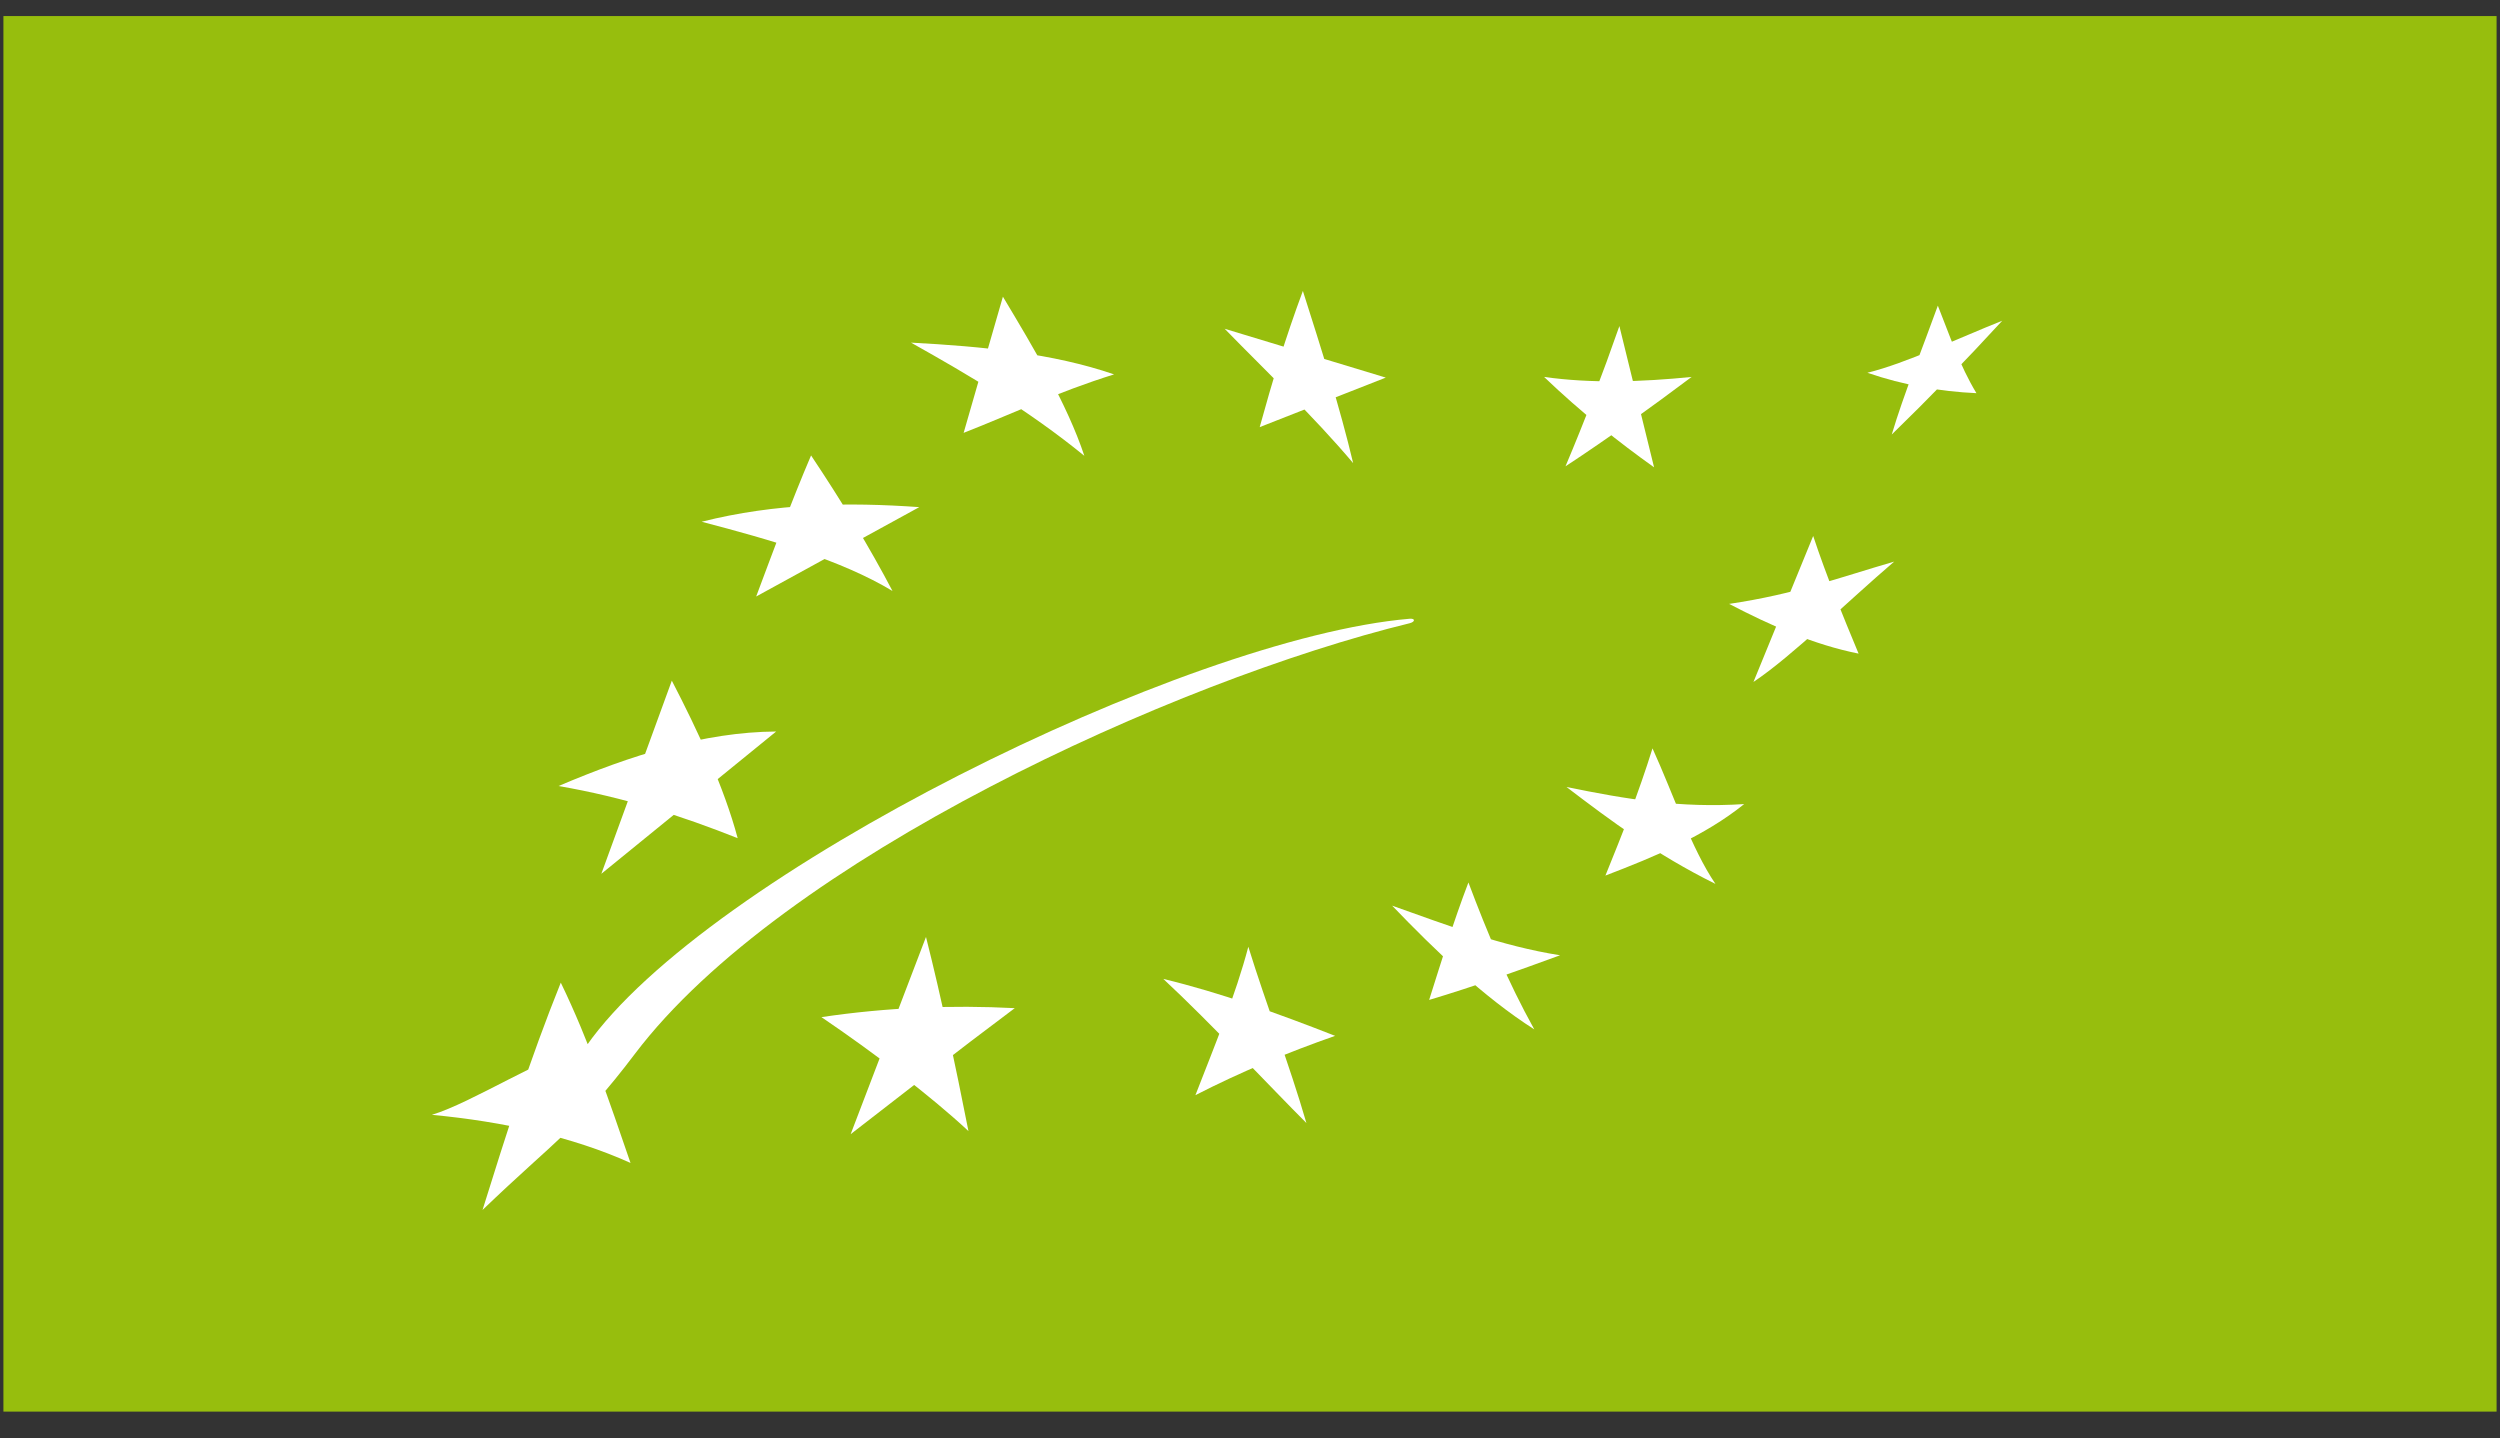 <svg width="73" height="42" viewBox="0 0 73 42" fill="none" xmlns="http://www.w3.org/2000/svg">
<rect x="0" y="0" width="73" height="42" fill="#333333" stroke="none"/>
<path d="M72.9 0.469H0.1V41.219H72.9V0.469Z" fill="#97BE0D"/>
<path d="M26.602 10.005C28.689 10.115 30.747 10.318 32.531 10.932C30.859 11.454 29.59 12.071 28.138 12.64L29.285 8.663C30.195 10.181 31.157 11.793 31.663 13.31C30.01 11.965 28.318 10.967 26.602 10.005Z" fill="white"/>
<path d="M35.76 9.6L40.465 11.026L36.783 12.472C37.14 11.173 37.537 9.857 38.044 8.495C38.579 10.174 39.129 11.907 39.512 13.523C38.319 12.111 37.022 10.896 35.76 9.6Z" fill="white"/>
<path d="M45.087 11.006C46.473 11.203 47.934 11.152 49.395 11.007C48.199 11.903 46.983 12.783 45.712 13.617C46.275 12.284 46.799 10.918 47.286 9.521C47.624 10.896 47.961 12.271 48.299 13.646C47.294 12.93 46.176 12.05 45.087 11.006Z" fill="white"/>
<path d="M54.528 10.885C55.68 10.6 57.172 9.878 58.466 9.365C57.39 10.536 56.315 11.643 55.239 12.688C55.598 11.484 56.115 10.231 56.585 8.925C56.945 9.829 57.219 10.664 57.712 11.481C56.651 11.431 55.589 11.25 54.528 10.885Z" fill="white"/>
<path d="M50.49 17.634C52.437 17.346 53.743 16.853 55.31 16.399C53.94 17.57 52.33 19.16 51.201 19.913L52.945 15.65C53.337 16.837 53.805 17.961 54.271 19.086C52.959 18.822 51.727 18.277 50.49 17.634Z" fill="white"/>
<path d="M45.741 22.98C47.505 23.342 49.072 23.6 50.93 23.479C49.77 24.413 48.337 25.007 46.878 25.567C47.363 24.373 47.843 23.17 48.253 21.852C48.865 23.195 49.386 24.776 50.091 25.81C48.35 24.948 47.036 23.966 45.741 22.98Z" fill="white"/>
<path d="M40.65 26.445C42.285 27.024 43.835 27.623 45.555 27.894C44.306 28.35 43.054 28.804 41.731 29.198C42.102 28.031 42.432 26.935 42.878 25.768C43.425 27.224 44.028 28.665 44.801 30.058C43.327 29.12 41.908 27.754 40.65 26.445Z" fill="white"/>
<path d="M33.968 28.584C35.641 28.988 37.313 29.592 38.986 30.247C37.59 30.735 36.226 31.302 34.906 31.979C35.468 30.532 36.081 29.055 36.451 27.645C36.969 29.321 37.65 31.077 38.147 32.792C37.137 31.785 35.358 29.876 33.968 28.584Z" fill="white"/>
<path d="M23.986 29.7C25.907 29.415 27.786 29.343 29.631 29.438C27.854 30.765 26.412 31.905 24.839 33.118C25.572 31.198 26.306 29.279 27.039 27.359C27.498 29.172 27.894 31.091 28.279 33.028C27.163 31.988 25.508 30.733 23.986 29.7Z" fill="white"/>
<path d="M20.488 15.235C22.651 14.69 24.756 14.661 26.843 14.808L22.08 17.418C22.596 16.045 23.096 14.672 23.683 13.299C24.579 14.639 25.391 15.98 26.061 17.257C24.563 16.354 22.509 15.764 20.488 15.235Z" fill="white"/>
<path d="M16.309 22.952C18.418 22.055 20.555 21.374 22.664 21.36L17.559 25.515L19.617 19.875C20.386 21.358 21.144 22.991 21.54 24.475C19.92 23.831 18.228 23.282 16.309 22.952Z" fill="white"/>
<path d="M12.611 32.553C13.788 32.197 15.874 30.841 17.121 30.543C20.612 25.539 34.632 18.623 41.157 18.068C41.34 18.052 41.319 18.16 41.164 18.198C34.323 19.866 22.837 25.093 18.54 30.772C16.888 32.956 16.239 33.266 14.09 35.331C14.772 33.14 15.469 30.945 16.375 28.693C17.205 30.406 17.801 32.184 18.411 33.958C16.714 33.192 14.688 32.749 12.611 32.553Z" fill="white"/>
</svg>
